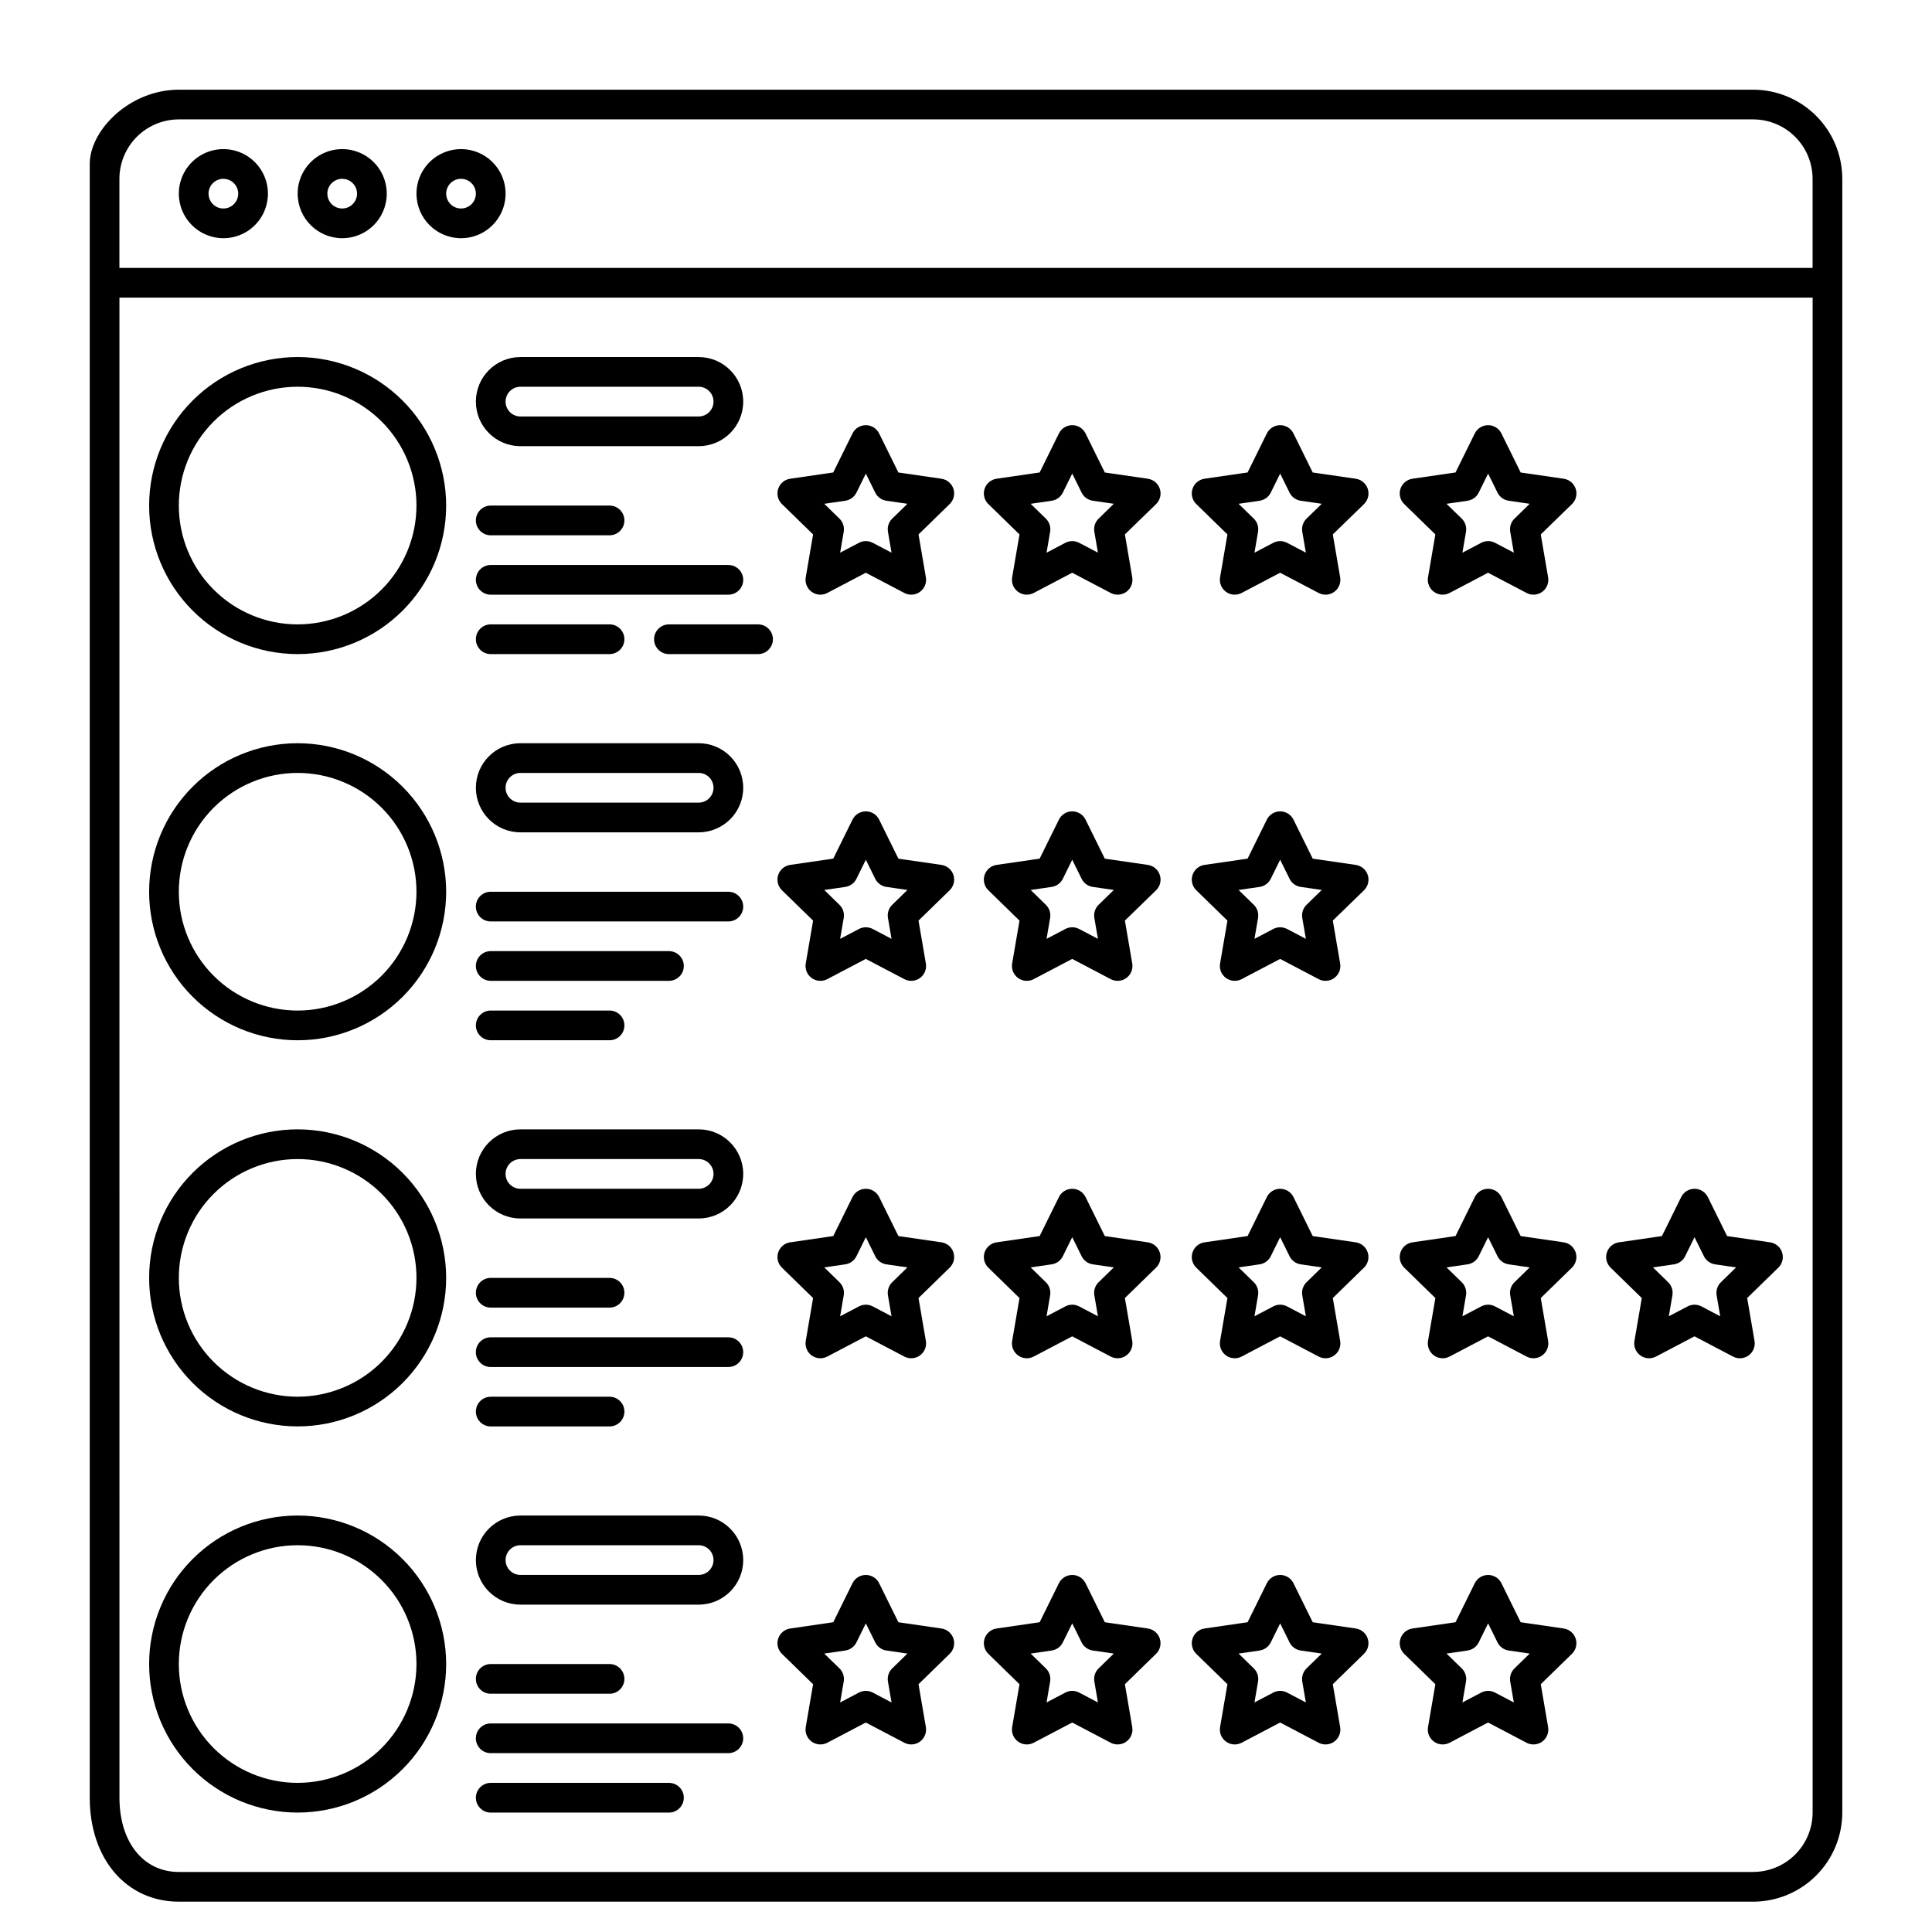 <?xml version="1.0" encoding="UTF-8"?>
<!-- Uploaded to: ICON Repo, www.iconrepo.com, Generator: ICON Repo Mixer Tools -->
<svg fill="#000000" width="800px" height="800px" version="1.1" viewBox="144 144 512 512" xmlns="http://www.w3.org/2000/svg">
 <g>
  <path d="m608.61 167.77h-417.21c-0.41 0-0.816 0.012-1.219 0.031-0.082 0-0.164 0.012-0.246 0.02-0.316 0.02-0.637 0.039-0.949 0.074-11.941 1.211-21.203 11.199-21.203 19.555v432.96c0 16.223 9.711 27.551 23.617 27.551l417.21 0.004c6.262-0.008 12.266-2.5 16.691-6.926 4.43-4.43 6.918-10.43 6.926-16.691v-432.96c-0.008-6.262-2.496-12.266-6.926-16.691-4.426-4.43-10.43-6.918-16.691-6.926zm0 7.871c4.176 0.008 8.176 1.668 11.129 4.617 2.953 2.953 4.613 6.953 4.617 11.129v23.617h-448.71v-23.617c0.008-4.176 1.668-8.176 4.617-11.129 2.953-2.949 6.953-4.609 11.129-4.617zm0 464.45h-417.21c-9.418 0-15.742-7.91-15.742-19.68l-0.004-397.54h448.71v401.47c-0.004 4.172-1.664 8.176-4.617 11.125-2.953 2.953-6.953 4.613-11.129 4.617z"/>
  <path d="m203.2 207.13c4.773 0 9.082-2.875 10.906-7.289 1.828-4.41 0.82-9.492-2.559-12.867-3.375-3.379-8.457-4.387-12.867-2.559-4.414 1.828-7.289 6.133-7.289 10.906 0.008 6.519 5.289 11.801 11.809 11.809zm0-15.742c1.59 0 3.027 0.957 3.637 2.43 0.609 1.469 0.27 3.164-0.855 4.289s-2.816 1.461-4.289 0.852c-1.469-0.609-2.43-2.043-2.43-3.637 0-2.172 1.762-3.934 3.938-3.934z"/>
  <path d="m234.69 207.13c4.773 0 9.078-2.875 10.906-7.289 1.828-4.41 0.82-9.492-2.559-12.867-3.375-3.379-8.457-4.387-12.867-2.559-4.414 1.828-7.289 6.133-7.289 10.906 0.008 6.519 5.289 11.801 11.809 11.809zm0-15.742c1.59 0 3.027 0.957 3.637 2.43 0.605 1.469 0.27 3.164-0.855 4.289s-2.816 1.461-4.289 0.852c-1.473-0.609-2.43-2.043-2.43-3.637 0-2.172 1.762-3.934 3.938-3.934z"/>
  <path d="m266.18 207.13c4.773 0 9.078-2.875 10.906-7.289 1.828-4.41 0.82-9.492-2.559-12.867-3.375-3.379-8.457-4.387-12.867-2.559-4.414 1.828-7.289 6.133-7.289 10.906 0.008 6.519 5.289 11.801 11.809 11.809zm0-15.742c1.59 0 3.027 0.957 3.633 2.43 0.609 1.469 0.273 3.164-0.852 4.289s-2.82 1.461-4.289 0.852c-1.473-0.609-2.43-2.043-2.43-3.637 0-2.172 1.762-3.934 3.938-3.934z"/>
  <path d="m222.88 238.62c-10.441 0-20.453 4.148-27.832 11.527-7.383 7.383-11.527 17.395-11.527 27.832 0 10.441 4.144 20.453 11.527 27.832 7.379 7.383 17.391 11.531 27.832 11.531 10.438 0 20.449-4.148 27.832-11.531 7.379-7.379 11.527-17.391 11.527-27.832-0.012-10.434-4.164-20.438-11.543-27.816-7.379-7.379-17.383-11.531-27.816-11.543zm0 70.848c-8.352 0-16.359-3.316-22.266-9.223-5.906-5.902-9.223-13.914-9.223-22.266 0-8.348 3.316-16.359 9.223-22.266 5.906-5.902 13.914-9.223 22.266-9.223 8.352 0 16.359 3.32 22.266 9.223 5.902 5.906 9.223 13.918 9.223 22.266-0.012 8.352-3.332 16.355-9.234 22.258-5.902 5.902-13.906 9.223-22.254 9.23z"/>
  <path d="m281.92 262.24h47.23c6.523 0 11.809-5.285 11.809-11.809 0-6.519-5.285-11.809-11.809-11.809h-47.23c-6.519 0-11.809 5.289-11.809 11.809 0 6.523 5.289 11.809 11.809 11.809zm0-15.742h47.23v-0.004c2.176 0 3.938 1.766 3.938 3.938 0 2.176-1.762 3.938-3.938 3.938h-47.23c-2.172 0-3.938-1.762-3.938-3.938 0-2.172 1.766-3.938 3.938-3.938z"/>
  <path d="m274.05 285.86h31.488c2.172 0 3.934-1.762 3.934-3.938 0-2.172-1.762-3.938-3.934-3.938h-31.488c-2.176 0-3.938 1.766-3.938 3.938 0 2.176 1.762 3.938 3.938 3.938z"/>
  <path d="m274.05 301.6h62.977c2.172 0 3.934-1.762 3.934-3.934 0-2.176-1.762-3.938-3.934-3.938h-62.977c-2.176 0-3.938 1.762-3.938 3.938 0 2.172 1.762 3.934 3.938 3.934z"/>
  <path d="m274.05 317.34h31.488c2.172 0 3.934-1.766 3.934-3.938s-1.762-3.938-3.934-3.938h-31.488c-2.176 0-3.938 1.766-3.938 3.938s1.762 3.938 3.938 3.938z"/>
  <path d="m222.88 340.96c-10.441 0-20.453 4.148-27.832 11.531-7.383 7.379-11.527 17.391-11.527 27.832 0 10.438 4.144 20.449 11.527 27.828 7.379 7.383 17.391 11.531 27.832 11.531 10.438 0 20.449-4.148 27.832-11.531 7.379-7.379 11.527-17.391 11.527-27.828-0.012-10.438-4.164-20.441-11.543-27.82-7.379-7.379-17.383-11.531-27.816-11.543zm0 70.848c-8.352 0-16.359-3.316-22.266-9.223-5.906-5.902-9.223-13.914-9.223-22.262 0-8.352 3.316-16.363 9.223-22.266 5.906-5.906 13.914-9.223 22.266-9.223 8.352 0 16.359 3.316 22.266 9.223 5.902 5.902 9.223 13.914 9.223 22.266-0.012 8.348-3.332 16.352-9.234 22.254-5.902 5.902-13.906 9.223-22.254 9.23z"/>
  <path d="m329.15 340.96h-47.23c-6.519 0-11.809 5.289-11.809 11.809 0 6.523 5.289 11.809 11.809 11.809h47.23c6.523 0 11.809-5.285 11.809-11.809 0-6.519-5.285-11.809-11.809-11.809zm0 15.742-47.23 0.004c-2.172 0-3.938-1.762-3.938-3.938 0-2.172 1.766-3.934 3.938-3.934h47.23c2.176 0 3.938 1.762 3.938 3.934 0 2.176-1.762 3.938-3.938 3.938z"/>
  <path d="m329.15 443.29h-47.23c-6.519 0-11.809 5.289-11.809 11.809 0 6.523 5.289 11.809 11.809 11.809h47.23c6.523 0 11.809-5.285 11.809-11.809 0-6.519-5.285-11.809-11.809-11.809zm0 15.742-47.23 0.004c-2.172 0-3.938-1.762-3.938-3.938 0-2.172 1.766-3.934 3.938-3.934h47.23c2.176 0 3.938 1.762 3.938 3.934 0 2.176-1.762 3.938-3.938 3.938z"/>
  <path d="m329.15 545.63h-47.23c-6.519 0-11.809 5.285-11.809 11.805 0 6.523 5.289 11.809 11.809 11.809h47.23c6.523 0 11.809-5.285 11.809-11.809 0-6.519-5.285-11.805-11.809-11.805zm0 15.742h-47.23c-2.172 0-3.938-1.762-3.938-3.938 0-2.172 1.766-3.934 3.938-3.934h47.23c2.176 0 3.938 1.762 3.938 3.934 0 2.176-1.762 3.938-3.938 3.938z"/>
  <path d="m337.02 380.32h-62.977c-2.176 0-3.938 1.762-3.938 3.934 0 2.176 1.762 3.938 3.938 3.938h62.977c2.172 0 3.934-1.762 3.934-3.938 0-2.172-1.762-3.934-3.934-3.934z"/>
  <path d="m274.05 403.93h47.23c2.176 0 3.938-1.762 3.938-3.934 0-2.176-1.762-3.938-3.938-3.938h-47.23c-2.176 0-3.938 1.762-3.938 3.938 0 2.172 1.762 3.934 3.938 3.934z"/>
  <path d="m274.05 419.68h31.488c2.172 0 3.934-1.762 3.934-3.938 0-2.172-1.762-3.938-3.934-3.938h-31.488c-2.176 0-3.938 1.766-3.938 3.938 0 2.176 1.762 3.938 3.938 3.938z"/>
  <path d="m222.88 443.29c-10.441 0-20.453 4.148-27.832 11.531-7.383 7.379-11.527 17.391-11.527 27.832 0 10.438 4.144 20.449 11.527 27.832 7.379 7.379 17.391 11.527 27.832 11.527 10.438 0 20.449-4.148 27.832-11.527 7.379-7.383 11.527-17.395 11.527-27.832-0.012-10.438-4.164-20.441-11.543-27.82-7.379-7.379-17.383-11.531-27.816-11.543zm0 70.848v0.004c-8.352 0-16.359-3.32-22.266-9.223-5.906-5.906-9.223-13.914-9.223-22.266s3.316-16.363 9.223-22.266c5.906-5.906 13.914-9.223 22.266-9.223 8.352 0 16.359 3.316 22.266 9.223 5.902 5.902 9.223 13.914 9.223 22.266-0.012 8.348-3.332 16.352-9.234 22.254-5.902 5.902-13.906 9.223-22.254 9.234z"/>
  <path d="m274.05 490.53h31.488c2.172 0 3.934-1.762 3.934-3.938 0-2.172-1.762-3.934-3.934-3.934h-31.488c-2.176 0-3.938 1.762-3.938 3.934 0 2.176 1.762 3.938 3.938 3.938z"/>
  <path d="m337.02 498.4h-62.977c-2.176 0-3.938 1.762-3.938 3.938 0 2.172 1.762 3.934 3.938 3.934h62.977c2.172 0 3.934-1.762 3.934-3.934 0-2.176-1.762-3.938-3.934-3.938z"/>
  <path d="m305.54 522.02c2.172 0 3.934-1.762 3.934-3.938 0-2.172-1.762-3.934-3.934-3.934h-31.488c-2.176 0-3.938 1.762-3.938 3.934 0 2.176 1.762 3.938 3.938 3.938z"/>
  <path d="m222.88 545.63c-10.441 0-20.453 4.144-27.832 11.527-7.383 7.379-11.527 17.391-11.527 27.832 0 10.438 4.144 20.449 11.527 27.832 7.379 7.379 17.391 11.527 27.832 11.527 10.438 0 20.449-4.148 27.832-11.527 7.379-7.383 11.527-17.395 11.527-27.832-0.012-10.438-4.164-20.441-11.543-27.82-7.379-7.379-17.383-11.527-27.816-11.539zm0 70.848c-8.352 0-16.359-3.32-22.266-9.223-5.906-5.906-9.223-13.914-9.223-22.266 0-8.352 3.316-16.363 9.223-22.266 5.906-5.906 13.914-9.223 22.266-9.223 8.352 0 16.359 3.316 22.266 9.223 5.902 5.902 9.223 13.914 9.223 22.266-0.012 8.348-3.332 16.352-9.234 22.254-5.902 5.902-13.906 9.223-22.254 9.234z"/>
  <path d="m274.05 592.86h31.488c2.172 0 3.934-1.762 3.934-3.938 0-2.172-1.762-3.934-3.934-3.934h-31.488c-2.176 0-3.938 1.762-3.938 3.934 0 2.176 1.762 3.938 3.938 3.938z"/>
  <path d="m337.02 600.73h-62.977c-2.176 0-3.938 1.762-3.938 3.938 0 2.172 1.762 3.934 3.938 3.934h62.977c2.172 0 3.934-1.762 3.934-3.934 0-2.176-1.762-3.938-3.934-3.938z"/>
  <path d="m321.28 616.48h-47.23c-2.176 0-3.938 1.762-3.938 3.934 0 2.176 1.762 3.938 3.938 3.938h47.23c2.176 0 3.938-1.762 3.938-3.938 0-2.172-1.762-3.934-3.938-3.934z"/>
  <path d="m344.89 309.47h-23.617c-2.172 0-3.934 1.766-3.934 3.938s1.762 3.938 3.934 3.938h23.617c2.172 0 3.938-1.766 3.938-3.938s-1.766-3.938-3.938-3.938z"/>
  <path d="m393.5 270.87-11.414-1.656-5.102-10.34v-0.004c-0.664-1.344-2.031-2.195-3.531-2.195s-2.867 0.852-3.531 2.195l-5.102 10.34-11.414 1.656v0.004c-1.484 0.215-2.715 1.254-3.18 2.676-0.461 1.426-0.074 2.992 0.996 4.035l8.258 8.047-1.949 11.367c-0.25 1.477 0.355 2.969 1.566 3.848 1.211 0.879 2.816 0.996 4.141 0.301l10.207-5.363 10.215 5.363c1.324 0.695 2.93 0.578 4.141-0.301 1.211-0.879 1.82-2.371 1.566-3.848l-1.949-11.367 8.258-8.047c1.07-1.043 1.457-2.609 0.996-4.035-0.465-1.422-1.695-2.461-3.18-2.676zm-13.051 10.57c-0.93 0.902-1.352 2.207-1.133 3.481l0.949 5.543-4.977-2.617v0.004c-1.148-0.605-2.516-0.605-3.664 0l-4.981 2.617 0.953-5.543v-0.004c0.219-1.273-0.203-2.578-1.133-3.481l-4.027-3.926 5.566-0.809v-0.004c1.281-0.184 2.391-0.988 2.965-2.152l2.488-5.043 2.488 5.043c0.574 1.164 1.684 1.969 2.965 2.152l5.566 0.809z"/>
  <path d="m448.2 270.87-11.414-1.656-5.102-10.34-0.004-0.004c-0.664-1.344-2.031-2.195-3.527-2.195-1.5 0-2.867 0.852-3.531 2.195l-5.102 10.34-11.414 1.656v0.004c-1.484 0.215-2.715 1.254-3.18 2.676-0.461 1.426-0.078 2.992 0.996 4.035l8.258 8.047-1.949 11.367c-0.25 1.477 0.355 2.969 1.566 3.848 1.211 0.879 2.816 0.996 4.141 0.301l10.207-5.363 10.207 5.363c1.324 0.695 2.93 0.578 4.141-0.301 1.211-0.879 1.816-2.371 1.566-3.848l-1.949-11.367 8.266-8.039c1.074-1.047 1.461-2.613 0.996-4.035-0.461-1.426-1.695-2.465-3.176-2.68zm-13.051 10.57h-0.004c-0.926 0.902-1.352 2.207-1.133 3.481l0.953 5.543-4.981-2.617v0.004c-1.145-0.605-2.516-0.605-3.66 0l-4.977 2.617 0.949-5.543v-0.004c0.219-1.273-0.207-2.578-1.133-3.481l-4.027-3.926 5.566-0.809v-0.004c1.281-0.184 2.387-0.988 2.961-2.152l2.488-5.043 2.488 5.043h0.004c0.574 1.164 1.68 1.969 2.961 2.152l5.566 0.809z"/>
  <path d="m503.3 270.87-11.414-1.656-5.102-10.34v-0.004c-0.664-1.344-2.031-2.195-3.531-2.195-1.496 0-2.867 0.852-3.527 2.195l-5.102 10.34-11.414 1.656-0.004 0.004c-1.48 0.215-2.715 1.254-3.176 2.676-0.465 1.426-0.078 2.992 0.996 4.035l8.258 8.047-1.949 11.367c-0.254 1.477 0.355 2.969 1.566 3.848 1.207 0.879 2.812 0.996 4.141 0.301l10.207-5.363 10.207 5.363h-0.004c1.328 0.695 2.934 0.578 4.144-0.301 1.207-0.879 1.816-2.371 1.562-3.848l-1.949-11.367 8.27-8.039c1.07-1.047 1.457-2.613 0.996-4.035-0.465-1.426-1.695-2.465-3.18-2.68zm-13.051 10.57c-0.926 0.902-1.352 2.207-1.133 3.481l0.953 5.543-4.981-2.617v0.004c-1.145-0.605-2.516-0.605-3.664 0l-4.977 2.617 0.949-5.543v-0.004c0.219-1.273-0.203-2.578-1.129-3.481l-4.027-3.926 5.566-0.809-0.004-0.004c1.281-0.184 2.391-0.988 2.965-2.152l2.488-5.043 2.488 5.043c0.574 1.164 1.684 1.969 2.965 2.152l5.566 0.809z"/>
  <path d="m558.41 270.87-11.414-1.656-5.102-10.34v-0.004c-0.664-1.344-2.031-2.195-3.531-2.195s-2.867 0.852-3.531 2.195l-5.102 10.34-11.414 1.656v0.004c-1.484 0.215-2.715 1.254-3.18 2.676-0.461 1.426-0.074 2.992 0.996 4.035l8.258 8.047-1.949 11.367c-0.25 1.477 0.355 2.969 1.566 3.848 1.211 0.879 2.816 0.996 4.141 0.301l10.207-5.363 10.207 5.363c1.324 0.695 2.93 0.578 4.141-0.301s1.816-2.371 1.566-3.848l-1.949-11.367 8.266-8.039c1.074-1.047 1.461-2.613 0.996-4.035-0.461-1.426-1.691-2.465-3.176-2.68zm-13.051 10.57c-0.93 0.902-1.352 2.207-1.133 3.481l0.953 5.543-4.981-2.617v0.004c-1.148-0.605-2.519-0.605-3.664 0l-4.977 2.617 0.949-5.543v-0.004c0.219-1.273-0.203-2.578-1.133-3.481l-4.027-3.926 5.566-0.809v-0.004c1.281-0.184 2.391-0.988 2.965-2.152l2.488-5.043 2.488 5.043c0.574 1.164 1.684 1.969 2.965 2.152l5.566 0.809z"/>
  <path d="m393.5 373.21-11.414-1.656-5.102-10.34v-0.004c-0.664-1.344-2.031-2.191-3.531-2.191s-2.867 0.848-3.531 2.191l-5.102 10.34-11.414 1.656v0.004c-1.484 0.215-2.715 1.254-3.18 2.68-0.461 1.422-0.074 2.988 0.996 4.035l8.258 8.047-1.949 11.367v-0.004c-0.25 1.477 0.355 2.969 1.566 3.848 1.211 0.879 2.816 0.996 4.141 0.301l10.207-5.363 10.215 5.363c1.324 0.695 2.93 0.578 4.141-0.301 1.211-0.879 1.82-2.371 1.566-3.848l-1.949-11.367 8.258-8.047v0.004c1.07-1.047 1.457-2.613 0.996-4.035-0.465-1.426-1.695-2.465-3.18-2.68zm-13.051 10.57c-0.93 0.902-1.352 2.207-1.133 3.481l0.949 5.543-4.977-2.617v0.004c-1.148-0.605-2.516-0.605-3.664 0l-4.981 2.617 0.953-5.543v-0.004c0.219-1.273-0.203-2.578-1.133-3.481l-4.027-3.926 5.566-0.809v-0.004c1.281-0.184 2.391-0.988 2.965-2.152l2.488-5.043 2.488 5.043c0.574 1.164 1.684 1.969 2.965 2.152l5.566 0.809z"/>
  <path d="m448.2 373.21-11.414-1.656-5.102-10.34-0.004-0.004c-0.664-1.344-2.031-2.191-3.527-2.191-1.5 0-2.867 0.848-3.531 2.191l-5.102 10.34-11.414 1.656v0.004c-1.484 0.215-2.715 1.254-3.18 2.68-0.461 1.422-0.078 2.988 0.996 4.035l8.258 8.047-1.949 11.367v-0.004c-0.25 1.477 0.355 2.969 1.566 3.848 1.211 0.879 2.816 0.996 4.141 0.301l10.207-5.363 10.207 5.363c1.324 0.695 2.93 0.578 4.141-0.301 1.211-0.879 1.816-2.371 1.566-3.848l-1.949-11.367 8.266-8.039c1.074-1.047 1.461-2.609 0.996-4.035-0.461-1.426-1.695-2.465-3.176-2.68zm-13.051 10.57h-0.004c-0.926 0.902-1.352 2.207-1.133 3.481l0.953 5.543-4.981-2.617v0.004c-1.145-0.605-2.516-0.605-3.66 0l-4.977 2.617 0.949-5.543v-0.004c0.219-1.273-0.207-2.578-1.133-3.481l-4.027-3.926 5.566-0.809v-0.004c1.281-0.184 2.387-0.988 2.961-2.152l2.488-5.043 2.488 5.043h0.004c0.574 1.164 1.68 1.969 2.961 2.152l5.566 0.809z"/>
  <path d="m503.3 373.21-11.414-1.656-5.102-10.34v-0.004c-0.664-1.344-2.031-2.191-3.531-2.191-1.496 0-2.867 0.848-3.527 2.191l-5.102 10.34-11.414 1.656-0.004 0.004c-1.48 0.215-2.715 1.254-3.176 2.68-0.465 1.422-0.078 2.988 0.996 4.035l8.258 8.047-1.949 11.367v-0.004c-0.254 1.477 0.355 2.969 1.566 3.848 1.207 0.879 2.812 0.996 4.141 0.301l10.207-5.363 10.207 5.363h-0.004c1.328 0.695 2.934 0.578 4.144-0.301 1.207-0.879 1.816-2.371 1.562-3.848l-1.949-11.367 8.27-8.039c1.07-1.047 1.457-2.609 0.996-4.035-0.465-1.426-1.695-2.465-3.18-2.68zm-13.051 10.57c-0.926 0.902-1.352 2.207-1.133 3.481l0.953 5.543-4.981-2.617v0.004c-1.145-0.605-2.516-0.605-3.664 0l-4.977 2.617 0.949-5.543v-0.004c0.219-1.273-0.203-2.578-1.129-3.481l-4.027-3.926 5.566-0.809-0.004-0.004c1.281-0.184 2.391-0.988 2.965-2.152l2.488-5.043 2.488 5.043c0.574 1.164 1.684 1.969 2.965 2.152l5.566 0.809z"/>
  <path d="m393.5 473.23-11.414-1.66-5.102-10.34c-0.664-1.344-2.031-2.191-3.531-2.191s-2.867 0.848-3.531 2.191l-5.102 10.34-11.414 1.66c-1.484 0.215-2.715 1.254-3.176 2.68-0.465 1.426-0.078 2.988 0.992 4.035l8.258 8.051-1.949 11.367v-0.004c-0.25 1.473 0.355 2.965 1.566 3.844 1.211 0.879 2.816 0.996 4.141 0.301l10.207-5.363 10.215 5.363c1.324 0.695 2.93 0.578 4.141-0.301 1.211-0.879 1.816-2.371 1.566-3.844l-1.949-11.367 8.258-8.051v0.004c1.07-1.047 1.457-2.609 0.996-4.035-0.465-1.426-1.695-2.465-3.18-2.68zm-13.051 10.57c-0.93 0.902-1.352 2.207-1.133 3.484l0.949 5.543-4.977-2.617c-1.148-0.602-2.516-0.602-3.664 0l-4.981 2.617 0.953-5.543c0.219-1.277-0.203-2.582-1.133-3.484l-4.027-3.926 5.566-0.809c1.281-0.188 2.391-0.992 2.965-2.152l2.488-5.043 2.488 5.043c0.574 1.16 1.684 1.965 2.965 2.152l5.566 0.809z"/>
  <path d="m448.2 473.23-11.414-1.66-5.102-10.34h-0.004c-0.664-1.344-2.031-2.191-3.527-2.191-1.5 0-2.867 0.848-3.531 2.191l-5.102 10.34-11.414 1.66c-1.484 0.215-2.715 1.254-3.18 2.68-0.461 1.426-0.074 2.988 0.996 4.035l8.258 8.051-1.949 11.367v-0.004c-0.25 1.473 0.355 2.965 1.566 3.844 1.211 0.879 2.816 0.996 4.141 0.301l10.207-5.363 10.207 5.363c1.324 0.695 2.93 0.578 4.141-0.301 1.211-0.879 1.816-2.371 1.566-3.844l-1.949-11.367 8.258-8.051v0.004c1.07-1.047 1.457-2.609 0.992-4.035-0.461-1.426-1.691-2.465-3.176-2.68zm-13.051 10.57h-0.004c-0.926 0.902-1.352 2.207-1.133 3.484l0.953 5.543-4.981-2.617c-1.145-0.605-2.516-0.605-3.66 0l-4.977 2.617 0.949-5.543c0.219-1.277-0.207-2.582-1.133-3.484l-4.027-3.926 5.566-0.809c1.281-0.188 2.391-0.992 2.961-2.152l2.488-5.043 2.488 5.043h0.004c0.57 1.16 1.68 1.965 2.961 2.152l5.566 0.809z"/>
  <path d="m503.3 473.23-11.414-1.66-5.102-10.34c-0.664-1.344-2.031-2.191-3.531-2.191-1.496 0-2.867 0.848-3.527 2.191l-5.102 10.34-11.414 1.66h-0.004c-1.48 0.215-2.711 1.254-3.176 2.68-0.465 1.426-0.078 2.988 0.996 4.035l8.258 8.051-1.949 11.367v-0.004c-0.254 1.473 0.355 2.965 1.566 3.844s2.812 0.996 4.141 0.301l10.207-5.363 10.207 5.363h-0.004c1.328 0.695 2.93 0.578 4.141-0.301 1.211-0.879 1.82-2.371 1.566-3.844l-1.949-11.367 8.258-8.051v0.004c1.074-1.047 1.461-2.609 0.996-4.035-0.461-1.426-1.695-2.465-3.176-2.68zm-13.051 10.57c-0.926 0.902-1.352 2.207-1.133 3.484l0.953 5.543-4.981-2.617c-1.145-0.605-2.516-0.605-3.664 0l-4.977 2.617 0.949-5.543c0.219-1.277-0.203-2.582-1.129-3.484l-4.027-3.926 5.566-0.809h-0.004c1.281-0.188 2.391-0.992 2.965-2.152l2.488-5.043 2.488 5.043c0.574 1.16 1.684 1.965 2.965 2.152l5.566 0.809z"/>
  <path d="m558.41 473.23-11.414-1.66-5.102-10.34c-0.664-1.344-2.031-2.191-3.531-2.191s-2.867 0.848-3.531 2.191l-5.102 10.34-11.414 1.66c-1.484 0.215-2.715 1.254-3.176 2.68-0.465 1.426-0.078 2.988 0.992 4.035l8.258 8.051-1.949 11.367v-0.004c-0.25 1.473 0.355 2.965 1.566 3.844 1.211 0.879 2.816 0.996 4.141 0.301l10.207-5.363 10.207 5.363c1.324 0.695 2.93 0.578 4.141-0.301s1.816-2.371 1.566-3.844l-1.949-11.367 8.258-8.051v0.004c1.07-1.047 1.457-2.609 0.996-4.035-0.465-1.426-1.695-2.465-3.18-2.68zm-13.051 10.57c-0.93 0.902-1.352 2.207-1.133 3.484l0.953 5.543-4.981-2.617c-1.148-0.605-2.519-0.605-3.664 0l-4.977 2.617 0.949-5.543c0.219-1.277-0.203-2.582-1.133-3.484l-4.027-3.926 5.566-0.809c1.281-0.188 2.391-0.992 2.965-2.152l2.488-5.043 2.488 5.043c0.574 1.16 1.684 1.965 2.965 2.152l5.566 0.809z"/>
  <path d="m613.11 473.23-11.414-1.66-5.102-10.34h-0.004c-0.66-1.344-2.031-2.191-3.527-2.191-1.5 0-2.867 0.848-3.531 2.191l-5.102 10.34-11.414 1.66c-1.484 0.215-2.715 1.254-3.176 2.68-0.465 1.426-0.078 2.988 0.996 4.035l8.258 8.051-1.949 11.367-0.004-0.004c-0.25 1.473 0.355 2.965 1.566 3.844 1.211 0.883 2.816 1 4.141 0.305l10.207-5.367 10.207 5.363c1.324 0.695 2.93 0.578 4.141-0.301 1.211-0.879 1.82-2.371 1.566-3.844l-1.949-11.367 8.258-8.051v0.004c1.07-1.047 1.457-2.609 0.996-4.035-0.465-1.426-1.695-2.465-3.18-2.68zm-13.051 10.57c-0.93 0.902-1.352 2.207-1.133 3.484l0.949 5.543-4.981-2.617h0.004c-1.148-0.602-2.516-0.602-3.664 0l-4.981 2.617 0.949-5.543h0.004c0.219-1.277-0.207-2.578-1.133-3.484l-4.027-3.926 5.566-0.809c1.281-0.188 2.391-0.992 2.965-2.152l2.488-5.043 2.488 5.043c0.574 1.16 1.684 1.965 2.965 2.152l5.566 0.809z"/>
  <path d="m393.5 575.57-11.414-1.66-5.102-10.34c-0.664-1.34-2.031-2.191-3.531-2.191s-2.867 0.852-3.531 2.191l-5.102 10.34-11.414 1.66c-1.484 0.215-2.715 1.254-3.176 2.68-0.465 1.426-0.078 2.988 0.992 4.035l8.258 8.051-1.949 11.367v-0.004c-0.25 1.473 0.355 2.965 1.566 3.844 1.211 0.879 2.816 0.996 4.141 0.305l10.207-5.363 10.215 5.363c1.324 0.691 2.93 0.574 4.141-0.305 1.211-0.879 1.816-2.371 1.566-3.844l-1.949-11.367 8.258-8.051v0.004c1.07-1.047 1.457-2.609 0.996-4.035-0.465-1.426-1.695-2.465-3.18-2.68zm-13.051 10.57c-0.93 0.902-1.352 2.207-1.133 3.484l0.949 5.543-4.977-2.617c-1.148-0.602-2.516-0.602-3.664 0l-4.981 2.617 0.953-5.543c0.219-1.277-0.203-2.582-1.133-3.484l-4.027-3.926 5.566-0.809c1.281-0.188 2.391-0.992 2.965-2.152l2.488-5.043 2.488 5.043c0.574 1.16 1.684 1.965 2.965 2.152l5.566 0.809z"/>
  <path d="m448.2 575.57-11.414-1.66-5.102-10.34h-0.004c-0.664-1.34-2.031-2.191-3.527-2.191-1.5 0-2.867 0.852-3.531 2.191l-5.102 10.34-11.414 1.66c-1.484 0.215-2.715 1.254-3.18 2.68-0.461 1.426-0.074 2.988 0.996 4.035l8.258 8.051-1.949 11.367v-0.004c-0.25 1.473 0.355 2.965 1.566 3.844 1.211 0.879 2.816 0.996 4.141 0.305l10.207-5.363 10.207 5.363c1.324 0.691 2.93 0.574 4.141-0.305 1.211-0.879 1.816-2.371 1.566-3.844l-1.949-11.367 8.258-8.051v0.004c1.07-1.047 1.457-2.609 0.992-4.035-0.461-1.426-1.691-2.465-3.176-2.68zm-13.051 10.57h-0.004c-0.926 0.902-1.352 2.207-1.133 3.484l0.953 5.543-4.981-2.617c-1.145-0.605-2.516-0.605-3.66 0l-4.977 2.617 0.949-5.543c0.219-1.277-0.207-2.582-1.133-3.484l-4.027-3.926 5.566-0.809c1.281-0.188 2.391-0.992 2.961-2.152l2.488-5.043 2.488 5.043h0.004c0.57 1.16 1.68 1.965 2.961 2.152l5.566 0.809z"/>
  <path d="m503.3 575.57-11.414-1.66-5.102-10.34c-0.664-1.34-2.031-2.191-3.531-2.191-1.496 0-2.867 0.852-3.527 2.191l-5.102 10.34-11.414 1.66h-0.004c-1.48 0.215-2.711 1.254-3.176 2.68-0.465 1.426-0.078 2.988 0.996 4.035l8.258 8.051-1.949 11.367v-0.004c-0.254 1.473 0.355 2.965 1.566 3.844 1.211 0.879 2.812 0.996 4.141 0.305l10.207-5.363 10.207 5.363h-0.004c1.328 0.691 2.93 0.574 4.141-0.305 1.211-0.879 1.82-2.371 1.566-3.844l-1.949-11.367 8.258-8.051v0.004c1.074-1.047 1.461-2.609 0.996-4.035-0.461-1.426-1.695-2.465-3.176-2.68zm-13.051 10.57c-0.926 0.902-1.352 2.207-1.133 3.484l0.953 5.543-4.981-2.617c-1.145-0.605-2.516-0.605-3.664 0l-4.977 2.617 0.949-5.543c0.219-1.277-0.203-2.582-1.129-3.484l-4.027-3.926 5.566-0.809h-0.004c1.281-0.188 2.391-0.992 2.965-2.152l2.488-5.043 2.488 5.043c0.574 1.16 1.684 1.965 2.965 2.152l5.566 0.809z"/>
  <path d="m558.41 575.57-11.414-1.66-5.102-10.34c-0.664-1.34-2.031-2.191-3.531-2.191s-2.867 0.852-3.531 2.191l-5.102 10.34-11.414 1.66c-1.484 0.215-2.715 1.254-3.176 2.68-0.465 1.426-0.078 2.988 0.992 4.035l8.258 8.051-1.949 11.367v-0.004c-0.25 1.473 0.355 2.965 1.566 3.844 1.211 0.879 2.816 0.996 4.141 0.305l10.207-5.363 10.207 5.363c1.324 0.691 2.93 0.574 4.141-0.305 1.211-0.879 1.816-2.371 1.566-3.844l-1.949-11.367 8.258-8.051v0.004c1.07-1.047 1.457-2.609 0.996-4.035-0.465-1.426-1.695-2.465-3.18-2.68zm-13.051 10.57c-0.93 0.902-1.352 2.207-1.133 3.484l0.953 5.543-4.981-2.617c-1.148-0.605-2.519-0.605-3.664 0l-4.977 2.617 0.949-5.543c0.219-1.277-0.203-2.582-1.133-3.484l-4.027-3.926 5.566-0.809c1.281-0.188 2.391-0.992 2.965-2.152l2.488-5.043 2.488 5.043c0.574 1.16 1.684 1.965 2.965 2.152l5.566 0.809z"/>
 </g>
</svg>